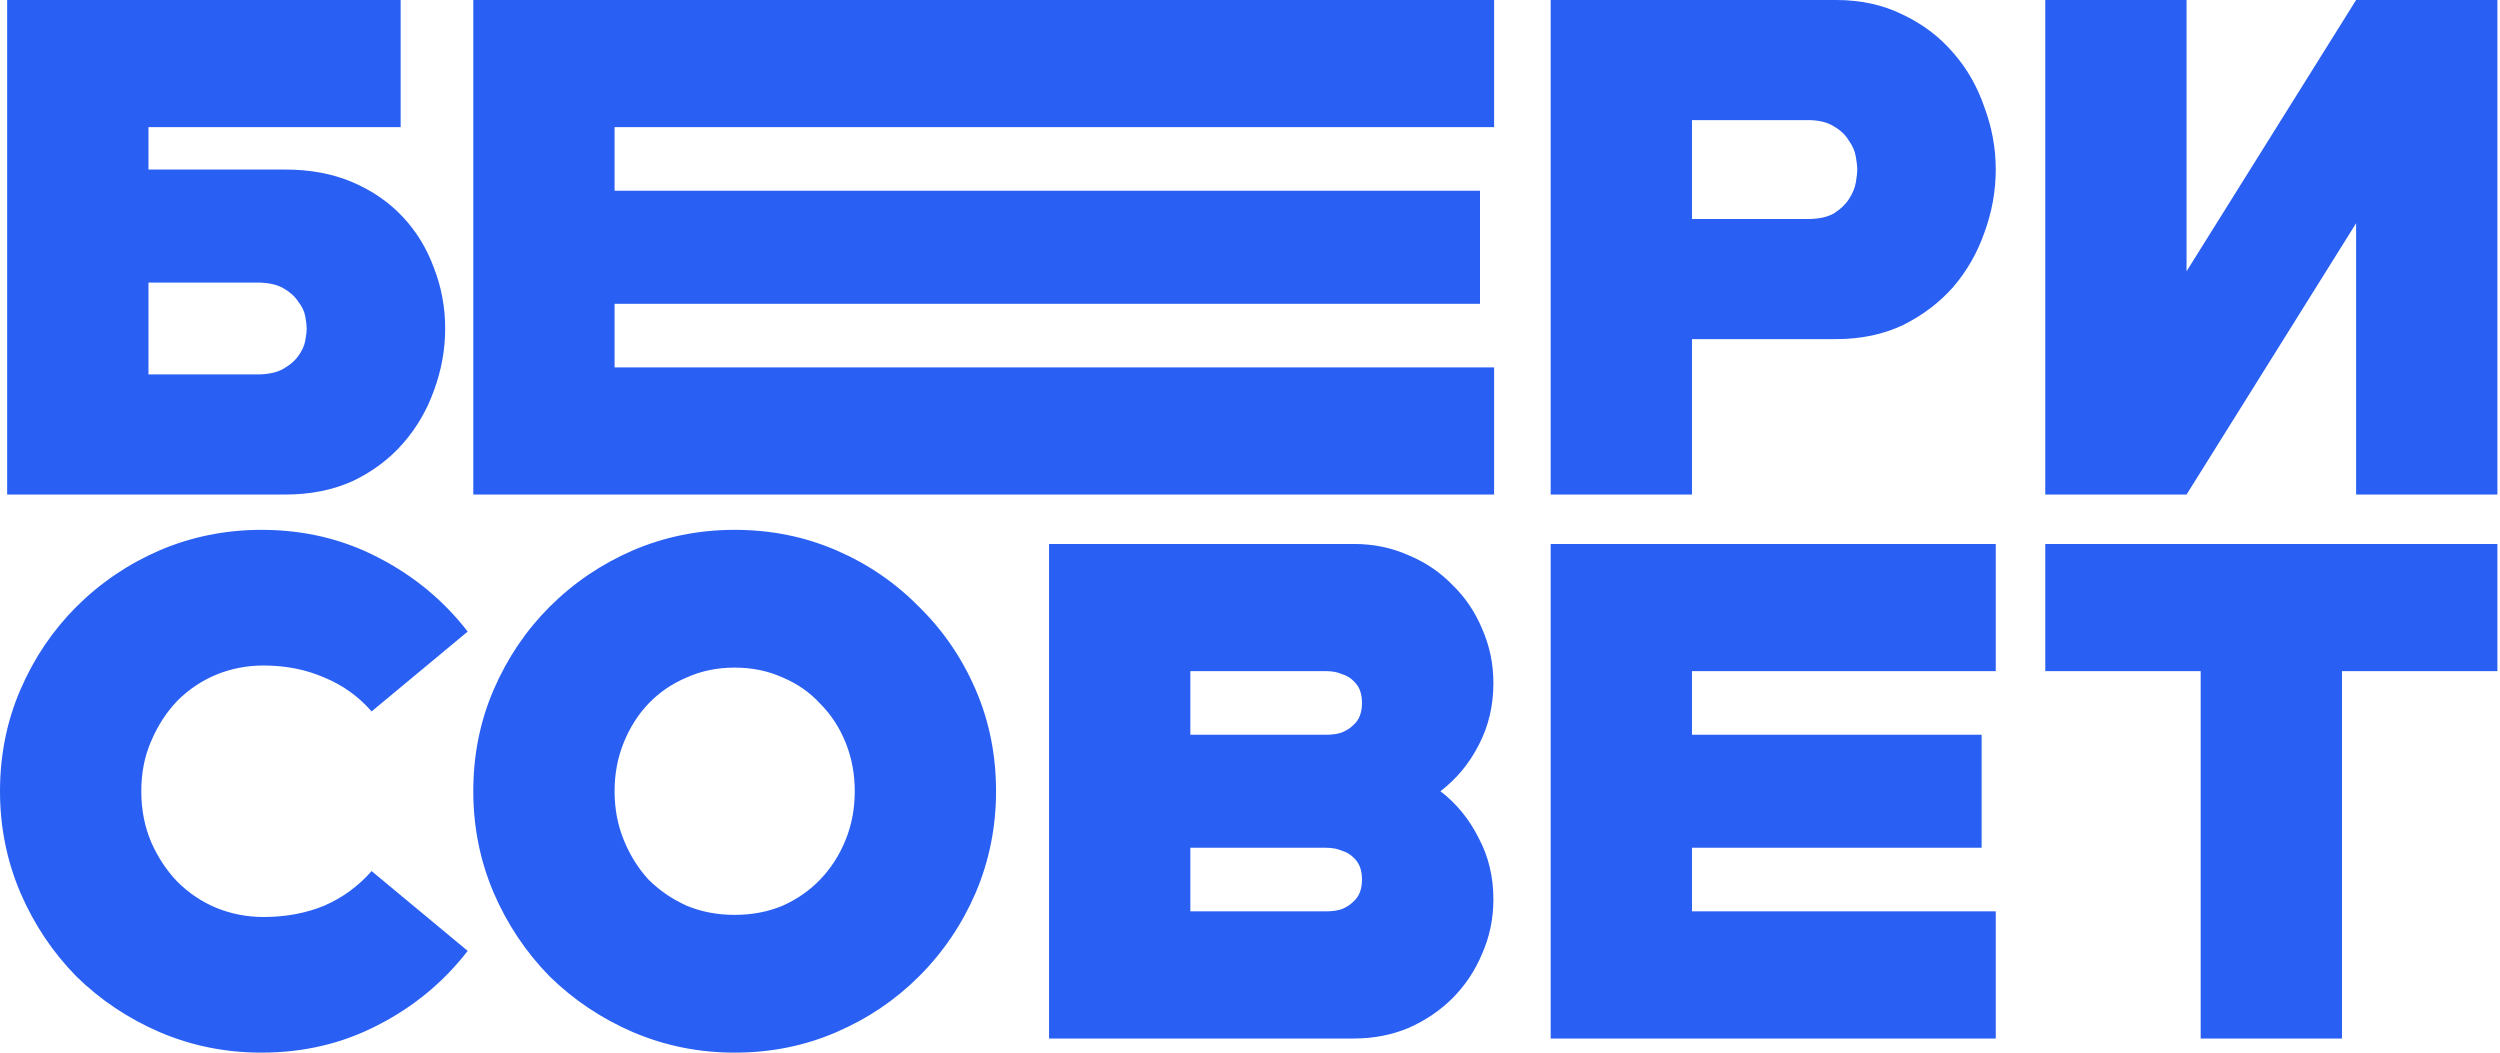 <svg width="95" height="40" viewBox="0 0 95 40" fill="none" xmlns="http://www.w3.org/2000/svg">
    <path fill-rule="evenodd" clip-rule="evenodd" d="M0.272 0V18.792H10.85C11.798 18.792 12.648 18.622 13.4 18.282C14.152 17.924 14.787 17.45 15.306 16.859C15.825 16.268 16.219 15.597 16.487 14.846C16.773 14.076 16.917 13.289 16.917 12.483C16.917 11.678 16.773 10.908 16.487 10.175C16.219 9.441 15.825 8.796 15.306 8.242C14.787 7.687 14.152 7.248 13.4 6.926C12.648 6.604 11.798 6.443 10.85 6.443H5.642V4.832H15.225V0H0.272ZM10.769 14.014C10.518 14.157 10.187 14.228 9.776 14.228H5.642V10.738H9.776C10.187 10.738 10.518 10.81 10.769 10.953C11.02 11.096 11.207 11.266 11.333 11.463C11.476 11.642 11.566 11.83 11.601 12.027C11.637 12.224 11.655 12.376 11.655 12.483C11.655 12.591 11.637 12.743 11.601 12.94C11.566 13.136 11.476 13.333 11.333 13.53C11.207 13.709 11.02 13.87 10.769 14.014ZM9.933 40C8.573 40 7.284 39.74 6.067 39.221C4.868 38.703 3.812 37.996 2.899 37.101C2.004 36.188 1.298 35.132 0.779 33.933C0.26 32.716 0 31.427 0 30.067C0 28.689 0.26 27.4 0.779 26.201C1.298 25.002 2.004 23.955 2.899 23.06C3.812 22.148 4.868 21.432 6.067 20.913C7.284 20.394 8.573 20.134 9.933 20.134C11.544 20.134 13.02 20.483 14.362 21.181C15.723 21.879 16.859 22.819 17.772 24L14.121 27.034C13.62 26.461 13.02 26.031 12.322 25.745C11.624 25.441 10.855 25.289 10.013 25.289C9.387 25.289 8.787 25.405 8.215 25.638C7.66 25.87 7.168 26.201 6.738 26.631C6.327 27.06 5.996 27.57 5.745 28.161C5.494 28.734 5.369 29.369 5.369 30.067C5.369 30.765 5.494 31.409 5.745 32C5.996 32.573 6.327 33.074 6.738 33.503C7.168 33.933 7.66 34.264 8.215 34.497C8.787 34.729 9.387 34.846 10.013 34.846C10.855 34.846 11.624 34.703 12.322 34.416C13.02 34.112 13.62 33.673 14.121 33.101L17.772 36.134C16.859 37.316 15.723 38.255 14.362 38.953C13.02 39.651 11.544 40 9.933 40ZM27.918 40C26.557 40 25.269 39.74 24.052 39.221C22.853 38.703 21.797 37.996 20.884 37.101C19.989 36.188 19.282 35.132 18.763 33.933C18.244 32.716 17.985 31.427 17.985 30.067C17.985 28.689 18.244 27.4 18.763 26.201C19.282 25.002 19.989 23.955 20.884 23.06C21.797 22.148 22.853 21.432 24.052 20.913C25.269 20.394 26.557 20.134 27.918 20.134C29.296 20.134 30.584 20.394 31.783 20.913C32.982 21.432 34.029 22.148 34.924 23.06C35.837 23.955 36.553 25.002 37.072 26.201C37.591 27.4 37.85 28.689 37.85 30.067C37.85 31.427 37.591 32.716 37.072 33.933C36.553 35.132 35.837 36.188 34.924 37.101C34.029 37.996 32.982 38.703 31.783 39.221C30.584 39.74 29.296 40 27.918 40ZM23.354 30.067C23.354 30.729 23.47 31.347 23.703 31.919C23.936 32.492 24.249 32.993 24.642 33.423C25.054 33.834 25.537 34.166 26.092 34.416C26.647 34.649 27.255 34.765 27.918 34.765C28.58 34.765 29.188 34.649 29.743 34.416C30.298 34.166 30.772 33.834 31.166 33.423C31.578 32.993 31.9 32.492 32.132 31.919C32.365 31.347 32.481 30.729 32.481 30.067C32.481 29.405 32.365 28.788 32.132 28.215C31.9 27.642 31.578 27.15 31.166 26.738C30.772 26.309 30.298 25.978 29.743 25.745C29.188 25.494 28.58 25.369 27.918 25.369C27.255 25.369 26.647 25.494 26.092 25.745C25.537 25.978 25.054 26.309 24.642 26.738C24.249 27.15 23.936 27.642 23.703 28.215C23.47 28.788 23.354 29.405 23.354 30.067ZM39.864 20.671V39.463H51.461C52.195 39.463 52.884 39.329 53.528 39.061C54.172 38.774 54.727 38.398 55.193 37.933C55.676 37.45 56.051 36.886 56.32 36.242C56.606 35.597 56.749 34.908 56.749 34.175C56.749 33.316 56.562 32.537 56.186 31.839C55.828 31.123 55.345 30.533 54.736 30.067C55.345 29.602 55.828 29.02 56.186 28.322C56.562 27.607 56.749 26.819 56.749 25.96C56.749 25.226 56.606 24.537 56.32 23.893C56.051 23.248 55.676 22.694 55.193 22.228C54.727 21.745 54.172 21.369 53.528 21.101C52.884 20.814 52.195 20.671 51.461 20.671H39.864ZM50.387 34.631H45.233V32.215H50.387C50.62 32.215 50.817 32.251 50.978 32.322C51.157 32.376 51.3 32.457 51.407 32.564C51.532 32.671 51.622 32.797 51.676 32.94C51.729 33.083 51.756 33.244 51.756 33.423C51.756 33.602 51.729 33.763 51.676 33.906C51.622 34.049 51.532 34.175 51.407 34.282C51.3 34.389 51.157 34.479 50.978 34.551C50.817 34.604 50.62 34.631 50.387 34.631ZM45.233 25.503H50.387C50.62 25.503 50.817 25.539 50.978 25.611C51.157 25.665 51.3 25.745 51.407 25.852C51.532 25.96 51.622 26.085 51.676 26.228C51.729 26.372 51.756 26.533 51.756 26.712C51.756 26.891 51.729 27.052 51.676 27.195C51.622 27.338 51.532 27.463 51.407 27.571C51.3 27.678 51.157 27.767 50.978 27.839C50.817 27.893 50.62 27.92 50.387 27.92H45.233V25.503ZM83.626 39.463V25.503H77.72V20.671H94.901V25.503H88.995V39.463H83.626ZM58.926 39.463V20.671H75.839V25.503H64.295V27.92H75.302V32.215H64.295V34.631H75.839V39.463H58.926ZM17.985 0V18.792H56.776V13.96H23.354V11.544H56.24V7.248H23.354V4.832H56.776V0H17.985ZM69.772 12.886H64.295V18.792H58.926V0H69.772C70.72 0 71.57 0.188 72.322 0.564C73.074 0.922 73.709 1.405 74.228 2.013C74.747 2.604 75.141 3.293 75.409 4.081C75.696 4.85 75.839 5.638 75.839 6.443C75.839 7.248 75.696 8.045 75.409 8.832C75.141 9.602 74.747 10.291 74.228 10.899C73.709 11.49 73.074 11.973 72.322 12.349C71.57 12.707 70.72 12.886 69.772 12.886ZM68.698 8.322C69.109 8.322 69.441 8.251 69.691 8.107C69.942 7.946 70.13 7.767 70.255 7.571C70.398 7.356 70.488 7.141 70.523 6.926C70.559 6.711 70.577 6.55 70.577 6.443C70.577 6.336 70.559 6.175 70.523 5.96C70.488 5.745 70.398 5.539 70.255 5.342C70.13 5.128 69.942 4.949 69.691 4.805C69.441 4.644 69.109 4.564 68.698 4.564H64.295V8.322H68.698ZM77.72 0V18.792H83.089L89.532 8.483V18.792H94.901V0H89.532L83.089 10.309V0H77.72Z" fill="#2960F3"/>
</svg>
